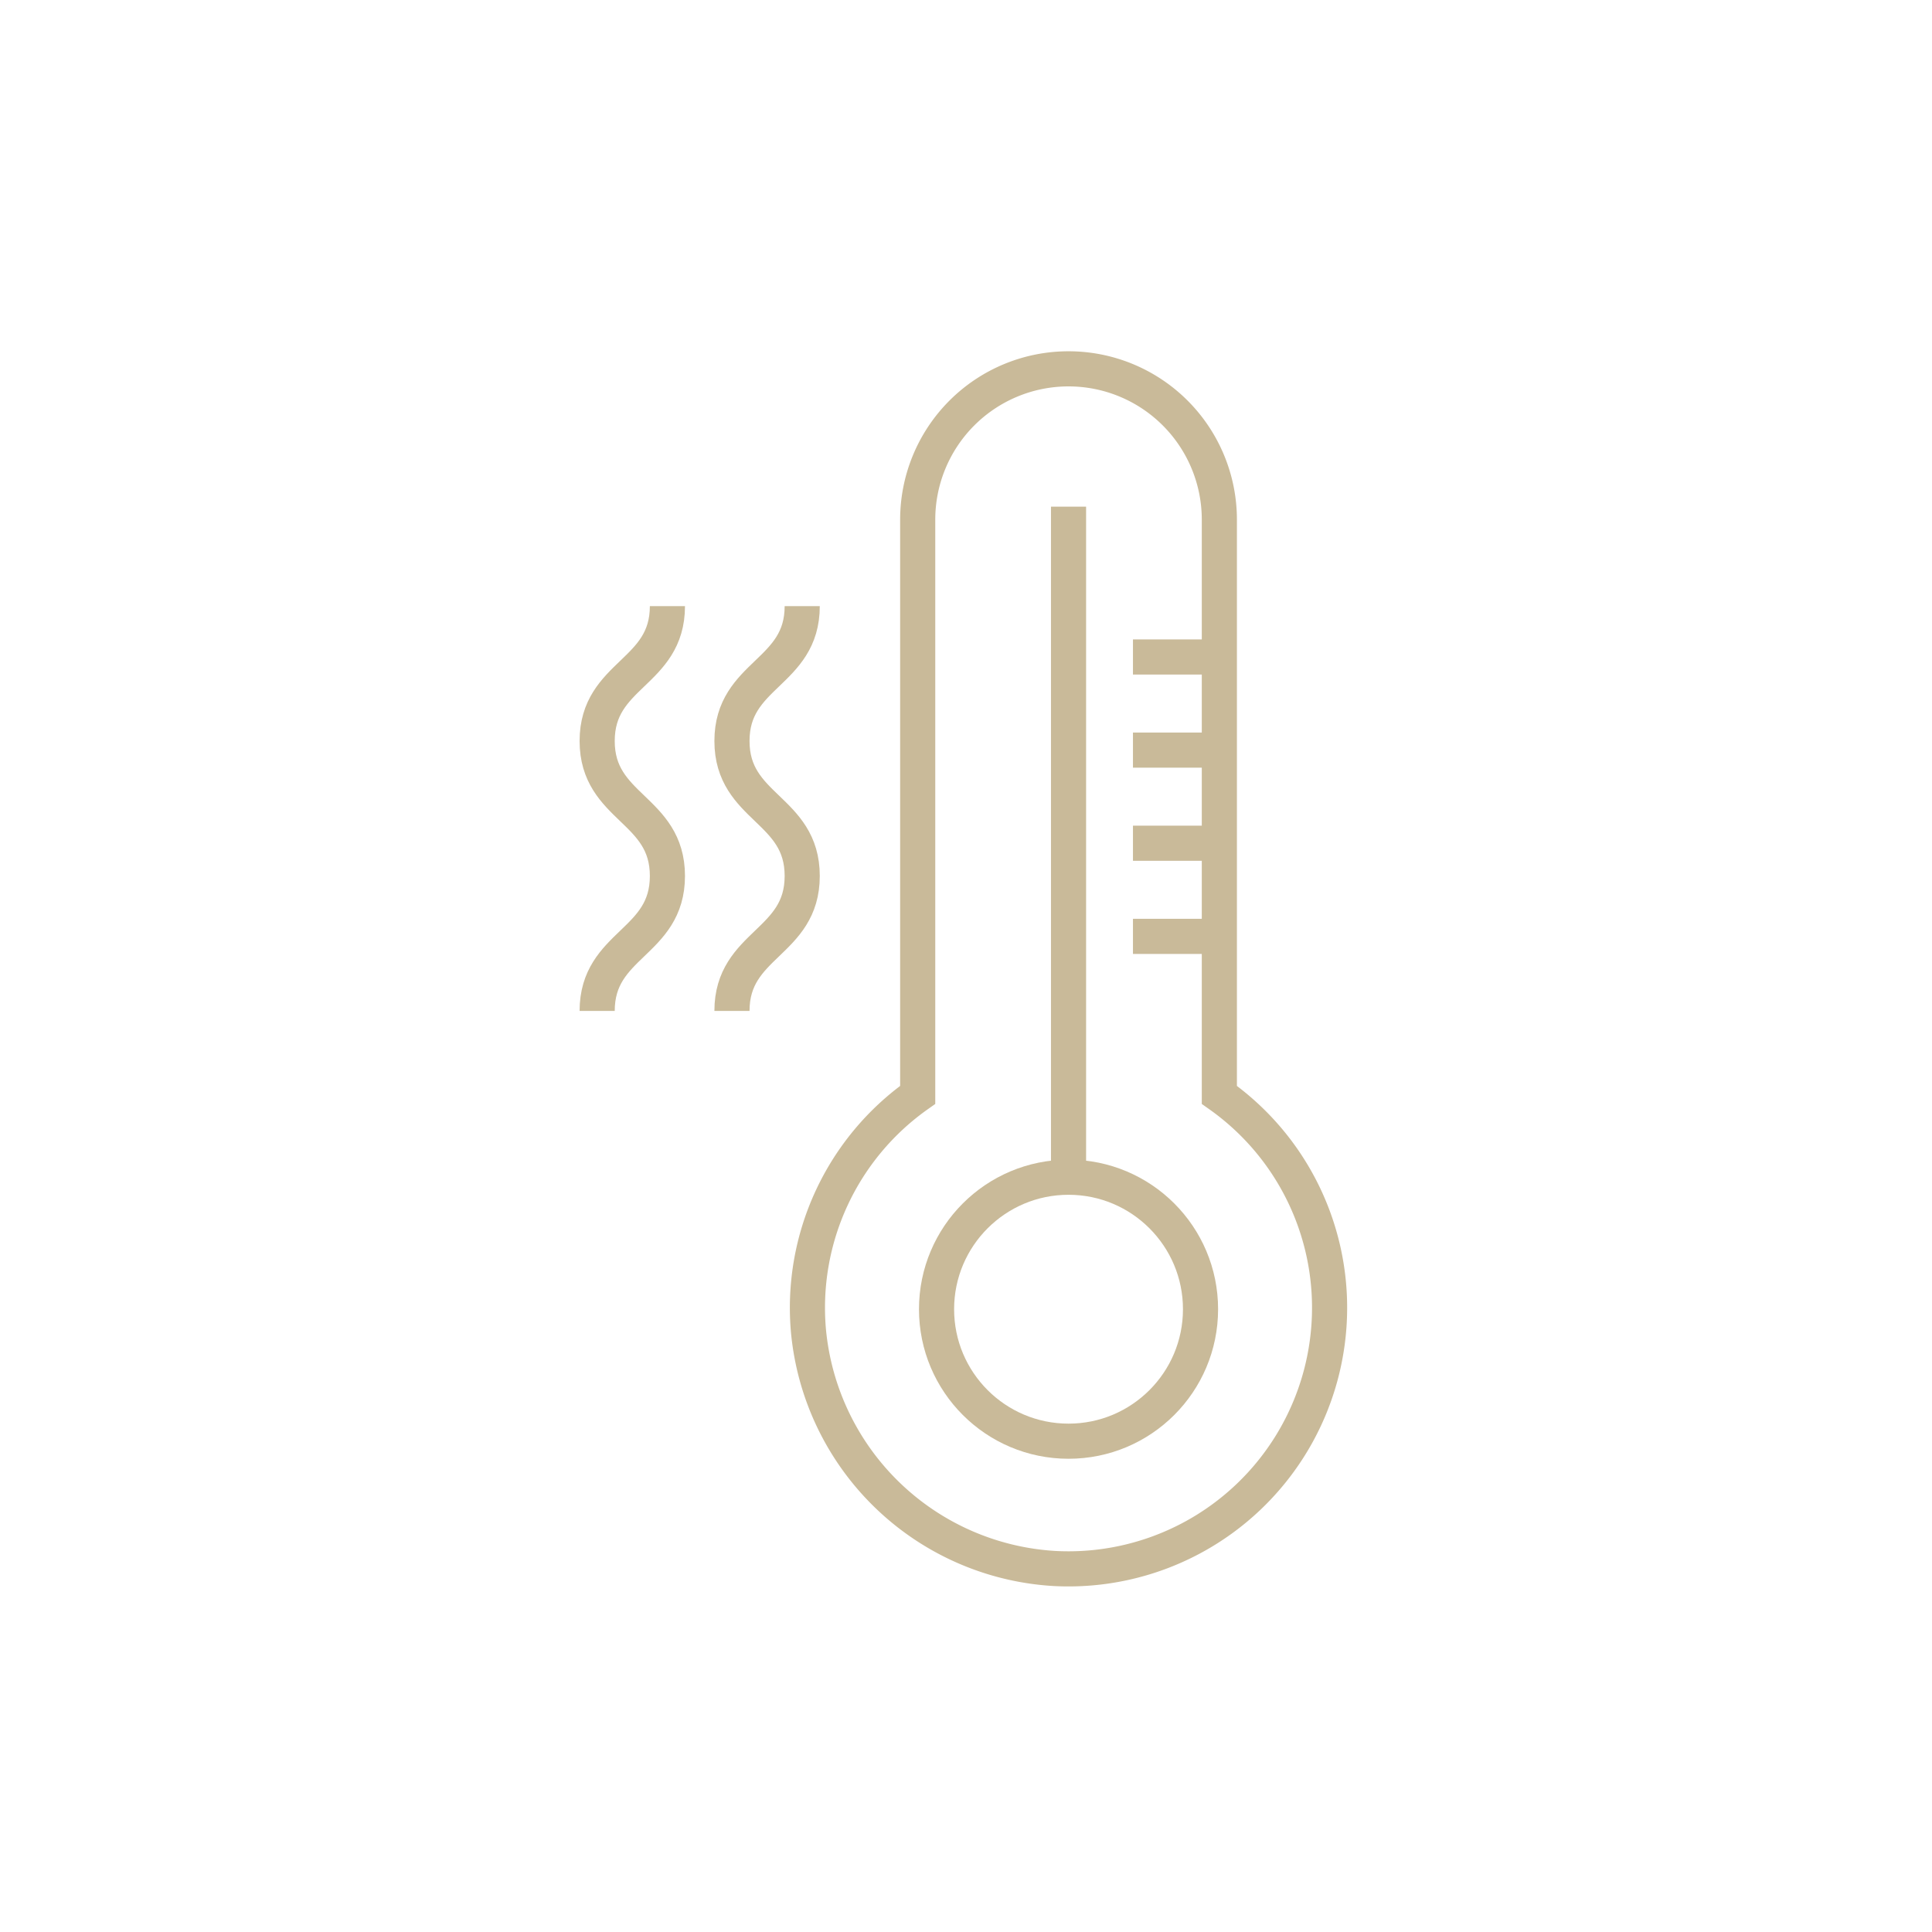 <?xml version="1.0" encoding="UTF-8"?> <svg xmlns="http://www.w3.org/2000/svg" xmlns:xlink="http://www.w3.org/1999/xlink" width="110" height="110" viewBox="0 0 110 110"><defs><clipPath id="clip-_3"><rect width="110" height="110"></rect></clipPath></defs><g id="_3" data-name="3" clip-path="url(#clip-_3)"><g id="Group_37674" data-name="Group 37674" transform="translate(572.351 -122.119)"><path id="Path_14410" data-name="Path 14410" d="M-502.926,184.456v-32.75a8.588,8.588,0,0,0-8.587-8.587h0a8.588,8.588,0,0,0-8.588,8.587v32.75a14.838,14.838,0,0,0-6.217,13.466,14.949,14.949,0,0,0,14,13.5,14.864,14.864,0,0,0,15.668-14.842A14.833,14.833,0,0,0-502.926,184.456Z" fill="none" stroke="#c9ba99" stroke-width="2"></path><line id="Line_31" data-name="Line 31" y2="38.179" transform="translate(-511.513 150.966)" fill="none" stroke="#c9ba99" stroke-width="2"></line><circle id="Ellipse_322" data-name="Ellipse 322" cx="7.515" cy="7.515" r="7.515" transform="translate(-519.028 189.145)" fill="none" stroke="#c9ba99" stroke-width="2"></circle><line id="Line_32" data-name="Line 32" x2="4.847" transform="translate(-507.845 159.525)" fill="none" stroke="#c9ba99" stroke-width="2"></line><line id="Line_33" data-name="Line 33" x2="4.847" transform="translate(-507.845 164.827)" fill="none" stroke="#c9ba99" stroke-width="2"></line><line id="Line_34" data-name="Line 34" x2="4.847" transform="translate(-507.845 170.129)" fill="none" stroke="#c9ba99" stroke-width="2"></line><line id="Line_35" data-name="Line 35" x2="4.847" transform="translate(-507.845 175.432)" fill="none" stroke="#c9ba99" stroke-width="2"></line><path id="Path_14411" data-name="Path 14411" d="M-526.676,156.63c0,3.839-4,3.839-4,7.679s4,3.842,4,7.684-4,3.842-4,7.684" fill="none" stroke="#c9ba99" stroke-width="2"></path><path id="Path_14412" data-name="Path 14412" d="M-534.351,156.63c0,3.839-4,3.839-4,7.679s4,3.842,4,7.684-4,3.842-4,7.684" fill="none" stroke="#c9ba99" stroke-width="2"></path></g></g></svg> 